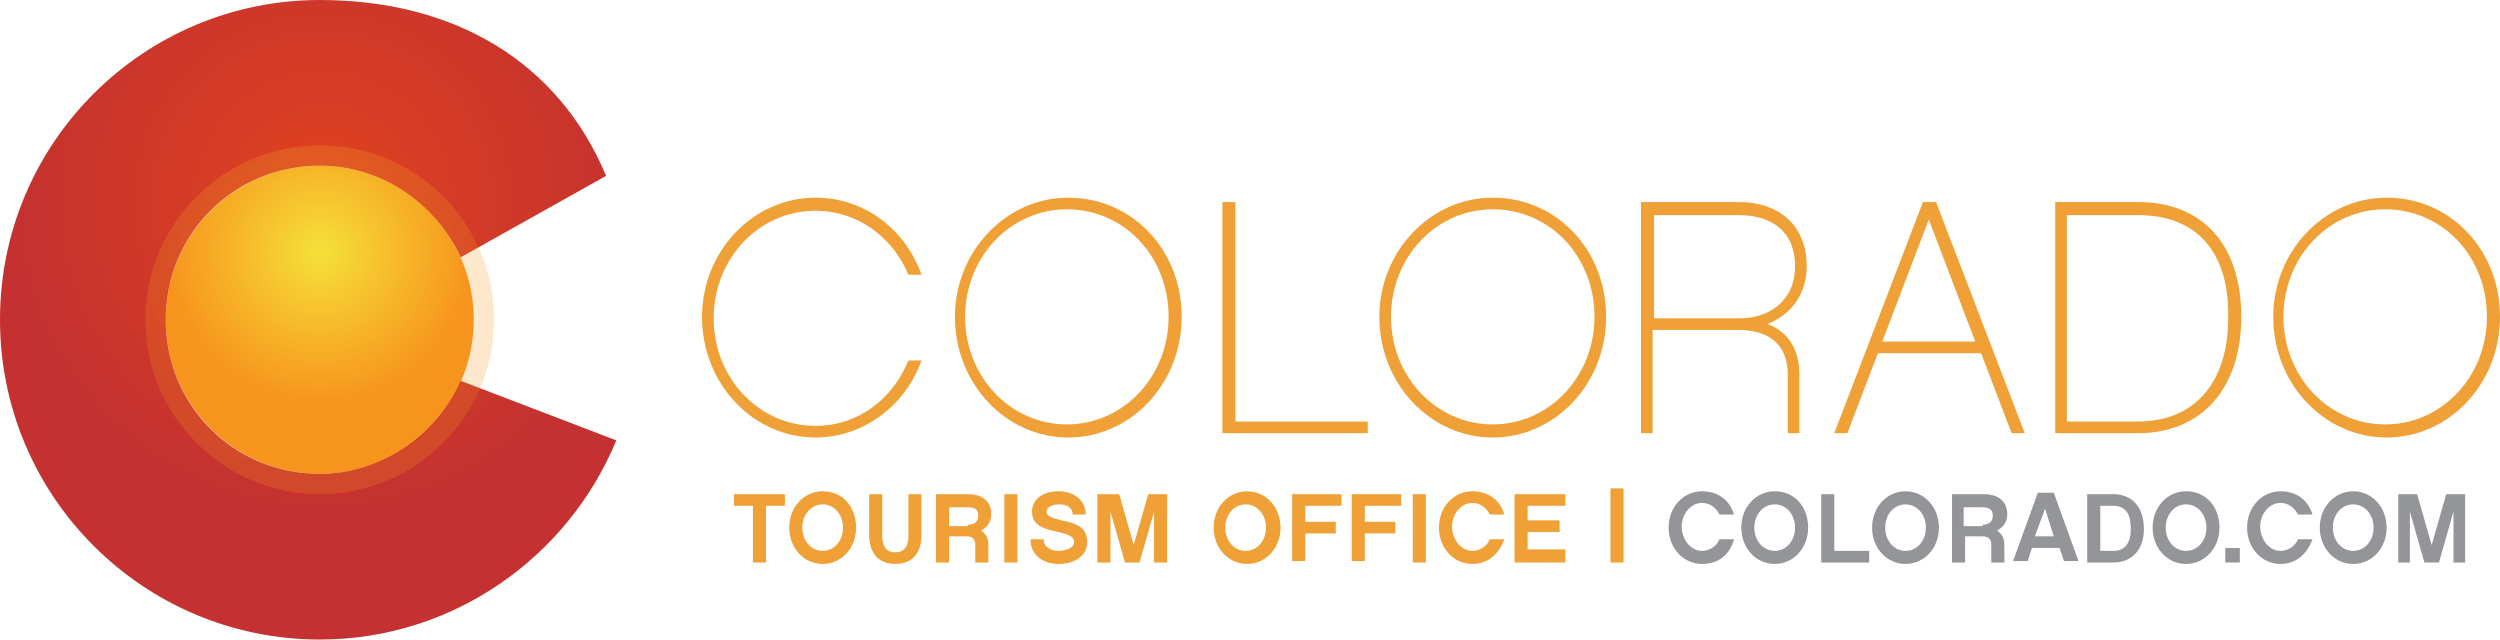 <?xml version="1.0" encoding="utf-8"?>
<!-- Generator: Adobe Illustrator 21.1.0, SVG Export Plug-In . SVG Version: 6.00 Build 0)  -->
<svg version="1.1" id="Layer_1" xmlns="http://www.w3.org/2000/svg" xmlns:xlink="http://www.w3.org/1999/xlink" x="0px" y="0px"
	 viewBox="0 0 172 44" style="enable-background:new 0 0 172 44;" xml:space="preserve">
<style type="text/css">
	.st0{fill:url(#SVGID_1_);}
	.st1{fill:url(#SVGID_2_);}
	.st2{opacity:0.22;fill:url(#SVGID_3_);}
	.st3{fill:#EFA036;}
	.st4{fill:#939598;}
</style>
<g>
	<g>
		<g>
			
				<radialGradient id="SVGID_1_" cx="22.018" cy="17.335" r="10.499" gradientTransform="matrix(1 0 0 0.999 0 1.907712e-02)" gradientUnits="userSpaceOnUse">
				<stop  offset="0" style="stop-color:#F5E138"/>
				<stop  offset="1" style="stop-color:#F7941D"/>
			</radialGradient>
			<ellipse class="st0" cx="22" cy="22" rx="10.6" ry="10.6"/>
			
				<radialGradient id="SVGID_2_" cx="22.223" cy="13.836" r="21.614" gradientTransform="matrix(1 0 0 0.999 0 1.907712e-02)" gradientUnits="userSpaceOnUse">
				<stop  offset="0.112" style="stop-color:#DD4120"/>
				<stop  offset="1" style="stop-color:#C43130"/>
			</radialGradient>
			<path class="st1" d="M31.7,26.2c-1.6,3.7-5.4,6.4-9.7,6.4c-5.9,0-10.6-4.7-10.6-10.6c0-5.9,4.7-10.6,10.6-10.6
				c4.3,0,8,2.6,9.7,6.3l10-5.6C38.4,4.2,31.2,0,22,0C9.9,0,0,9.8,0,22c0,12.2,9.9,22,22,22c9.2,0,17.1-5.7,20.4-13.7L31.7,26.2z"/>
			
				<radialGradient id="SVGID_3_" cx="21.338" cy="17.874" r="11.91" gradientTransform="matrix(1 0 0 0.999 0 1.907712e-02)" gradientUnits="userSpaceOnUse">
				<stop  offset="0" style="stop-color:#F5E138"/>
				<stop  offset="1" style="stop-color:#F7941D"/>
			</radialGradient>
			<path class="st2" d="M22,10c-6.6,0-12,5.4-12,12c0,6.6,5.4,12,12,12c6.6,0,12-5.4,12-12C34,15.4,28.7,10,22,10z M22,32.6
				c-5.9,0-10.6-4.7-10.6-10.6c0-5.9,4.7-10.6,10.6-10.6c5.9,0,10.6,4.7,10.6,10.6C32.6,27.9,27.9,32.6,22,32.6z"/>
		</g>
		<g>
			<path class="st3" d="M56.1,30.1c-4.3,0-7.8-3.7-7.8-8.3c0-4.5,3.5-8.2,7.8-8.2c3.4,0,6.2,2.2,7.3,5.3h-0.9
				c-1.1-2.6-3.5-4.4-6.4-4.4c-3.9,0-7,3.3-7,7.4c0,4.1,3.1,7.4,7,7.4c2.9,0,5.3-1.8,6.4-4.5h0.9C62.3,27.9,59.4,30.1,56.1,30.1z"/>
			<path class="st3" d="M81.3,21.8c0,4.6-3.5,8.3-7.8,8.3c-4.3,0-7.8-3.7-7.8-8.3c0-4.5,3.5-8.2,7.8-8.2
				C77.9,13.6,81.3,17.2,81.3,21.8z M80.4,21.8c0-4.2-3.1-7.4-7-7.4c-3.9,0-7,3.3-7,7.4c0,4.1,3.1,7.4,7,7.4
				C77.3,29.2,80.4,25.9,80.4,21.8z"/>
			<path class="st3" d="M85,29c0.8,0,9.1,0,9.1,0v0.8h-10V13.9H85C85,13.9,85,28.1,85,29z"/>
			<path class="st3" d="M110.5,21.8c0,4.6-3.5,8.3-7.8,8.3c-4.3,0-7.8-3.7-7.8-8.3c0-4.5,3.5-8.2,7.8-8.2
				C107.1,13.6,110.5,17.2,110.5,21.8z M109.7,21.8c0-4.2-3.1-7.4-7-7.4c-3.9,0-7,3.3-7,7.4c0,4.1,3.1,7.4,7,7.4
				C106.6,29.2,109.7,25.9,109.7,21.8z"/>
			<path class="st3" d="M123.8,29.8H123v-4c0-2.5-1.8-3.1-3.4-3.1h-5.9v7.1h-0.8V13.9h6.7c2.9,0,4.7,1.7,4.7,4.4c0,1.9-1,3.3-2.7,4
				c1.4,0.5,2.2,1.7,2.2,3.5V29.8z M123.5,18.3c0-2.2-1.4-3.5-3.9-3.5h-5.8v7.1h5.9C121.6,21.9,123.5,20.8,123.5,18.3z"/>
			<path class="st3" d="M129.2,24.3l-2.1,5.5h-0.9l6.1-15.9h0.9l6.1,15.9h-0.9l-2.1-5.5H129.2z M132.7,15.1l-3.2,8.4h6.4L132.7,15.1
				z"/>
			<path class="st3" d="M147.1,29.8h-5.7V13.9h5.7c4.4,0,7.1,2.9,7.1,7.9C154.2,26.7,151.5,29.8,147.1,29.8z M147.1,14.8h-4.9V29
				h4.9c3.9,0,6.2-2.7,6.2-7.1C153.4,17.3,151.1,14.8,147.1,14.8z"/>
			<path class="st3" d="M172,21.8c0,4.6-3.5,8.3-7.8,8.3c-4.3,0-7.8-3.7-7.8-8.3c0-4.5,3.5-8.2,7.8-8.2
				C168.6,13.6,172,17.2,172,21.8z M171.1,21.8c0-4.2-3.1-7.4-7-7.4c-3.9,0-7,3.3-7,7.4c0,4.1,3.1,7.4,7,7.4
				C168,29.2,171.1,25.9,171.1,21.8z"/>
		</g>
	</g>
	<g>
		<path class="st3" d="M52.7,34.8v3.9h-0.9v-3.9h-1.3V34H54v0.8H52.7z"/>
		<path class="st3" d="M58.9,36.3c0,1.4-1,2.5-2.3,2.5c-1.3,0-2.3-1.1-2.3-2.5c0-1.4,1-2.5,2.3-2.5C58,33.8,58.9,34.9,58.9,36.3z
			 M58,36.3c0-0.9-0.6-1.6-1.4-1.6c-0.8,0-1.4,0.7-1.4,1.6c0,0.9,0.6,1.6,1.4,1.6C57.4,37.9,58,37.2,58,36.3z"/>
		<path class="st3" d="M63.4,36.8c0,1.2-0.6,2-1.8,2c-1.2,0-1.8-0.8-1.8-2V34h0.9v2.9c0,0.7,0.3,1.1,0.9,1.1c0.6,0,0.9-0.4,0.9-1.1
			V34h0.9V36.8z"/>
		<path class="st3" d="M68,38.7h-0.9v-1.2c0-0.4-0.2-0.6-0.6-0.6h-1.2v1.8h-0.9V34h2.2c1,0,1.6,0.5,1.6,1.4c0,0.5-0.3,0.9-0.7,1.1
			c0.3,0.2,0.5,0.5,0.5,1V38.7z M66.6,36.1c0.1,0,0.7,0,0.7-0.6c0-0.2,0-0.6-0.7-0.6h-1.3v1.3H66.6z"/>
		<path class="st3" d="M70,38.7h-0.9V34H70V38.7z"/>
		<path class="st3" d="M74.7,35.4h-0.9c0-0.4-0.3-0.7-0.9-0.7c-0.5,0-0.9,0.2-0.9,0.5c0,0.3,0.3,0.4,1,0.6c1.1,0.2,1.8,0.5,1.8,1.5
			c0,0.9-0.8,1.5-2,1.5c-0.9,0-1.9-0.5-1.9-1.7h0.9c0,0.6,0.6,0.8,1,0.8c0.5,0,1.1-0.2,1.1-0.6c0-0.3-0.2-0.5-1.1-0.7
			c-0.9-0.2-1.8-0.4-1.8-1.4c0-0.8,0.7-1.4,1.8-1.4C74.1,33.8,74.7,34.6,74.7,35.4z"/>
		<path class="st3" d="M80.3,38.7h-0.9v-3.5l-1,3.5h-1l-1-3.5v3.5h-0.9V34H77l1,3.5l1-3.5h1.3V38.7z"/>
		<path class="st3" d="M88.1,36.3c0,1.4-1,2.5-2.3,2.5c-1.3,0-2.3-1.1-2.3-2.5c0-1.4,1-2.5,2.3-2.5C87.1,33.8,88.1,34.9,88.1,36.3z
			 M87.1,36.3c0-0.9-0.6-1.6-1.4-1.6c-0.8,0-1.4,0.7-1.4,1.6c0,0.9,0.6,1.6,1.4,1.6C86.5,37.9,87.1,37.2,87.1,36.3z"/>
		<path class="st3" d="M89.8,35.9h2.1v0.8h-2.1v1.9h-0.9V34h3.4v0.8h-2.5V35.9z"/>
		<path class="st3" d="M93.9,35.9h2.1v0.8h-2.1v1.9H93V34h3.4v0.8h-2.5V35.9z"/>
		<path class="st3" d="M98.1,38.7h-0.9V34h0.9V38.7z"/>
		<path class="st3" d="M101.3,38.8c-1.3,0-2.3-1.1-2.3-2.5c0-1.4,1-2.5,2.3-2.5c1.1,0,1.9,0.6,2.2,1.6h-1c-0.2-0.4-0.6-0.8-1.2-0.8
			c-0.8,0-1.4,0.8-1.4,1.6c0,0.9,0.6,1.7,1.4,1.7c0.5,0,1-0.3,1.2-0.8h1C103.1,38.2,102.3,38.8,101.3,38.8z"/>
		<path class="st3" d="M107.7,38.7h-3.5V34h3.5v0.8h-2.6v1h2.2v0.8h-2.2v1.2h2.6V38.7z"/>
		<path class="st3" d="M110.8,38.7v-5.1h0.9v5.1H110.8z"/>
		<path class="st4" d="M117.1,38.8c-1.3,0-2.3-1.1-2.3-2.5c0-1.4,1-2.5,2.3-2.5c1.1,0,1.9,0.6,2.2,1.6h-1c-0.2-0.4-0.6-0.8-1.2-0.8
			c-0.8,0-1.4,0.8-1.4,1.6c0,0.9,0.6,1.7,1.4,1.7c0.5,0,1-0.3,1.2-0.8h1C119,38.2,118.2,38.8,117.1,38.8z"/>
		<path class="st4" d="M124.4,36.3c0,1.4-1,2.5-2.3,2.5c-1.3,0-2.3-1.1-2.3-2.5c0-1.4,1-2.5,2.3-2.5
			C123.5,33.8,124.4,34.9,124.4,36.3z M123.5,36.3c0-0.9-0.6-1.6-1.4-1.6c-0.8,0-1.4,0.7-1.4,1.6c0,0.9,0.6,1.6,1.4,1.6
			C122.9,37.9,123.5,37.2,123.5,36.3z"/>
		<path class="st4" d="M126.2,37.9h2.4v0.8h-3.3V34h0.9V37.9z"/>
		<path class="st4" d="M133.4,36.3c0,1.4-1,2.5-2.3,2.5c-1.3,0-2.3-1.1-2.3-2.5c0-1.4,1-2.5,2.3-2.5
			C132.4,33.8,133.4,34.9,133.4,36.3z M132.5,36.3c0-0.9-0.6-1.6-1.4-1.6c-0.8,0-1.4,0.7-1.4,1.6c0,0.9,0.6,1.6,1.4,1.6
			C131.9,37.9,132.5,37.2,132.5,36.3z"/>
		<path class="st4" d="M137.9,38.7H137v-1.2c0-0.4-0.2-0.6-0.6-0.6h-1.2v1.8h-0.9V34h2.2c1,0,1.6,0.5,1.6,1.4c0,0.5-0.3,0.9-0.7,1.1
			c0.3,0.2,0.5,0.5,0.5,1V38.7z M136.4,36.1c0.1,0,0.7,0,0.7-0.6c0-0.2,0-0.6-0.7-0.6h-1.3v1.3H136.4z"/>
		<path class="st4" d="M139.8,37.7l-0.3,0.9h-1l1.7-4.7h1.1l1.7,4.7h-1l-0.3-0.9H139.8z M140.7,35l-0.7,1.9h1.3L140.7,35z"/>
		<path class="st4" d="M145.4,38.7h-1.8V34h1.8c1.3,0,2.1,0.9,2.1,2.4C147.5,37.8,146.7,38.7,145.4,38.7z M145.4,34.8h-0.9v3.1h0.9
			c1.1,0,1.2-1,1.2-1.5C146.6,35.6,146.4,34.8,145.4,34.8z"/>
		<path class="st4" d="M152.7,36.3c0,1.4-1,2.5-2.3,2.5c-1.3,0-2.3-1.1-2.3-2.5c0-1.4,1-2.5,2.3-2.5
			C151.8,33.8,152.7,34.9,152.7,36.3z M151.8,36.3c0-0.9-0.6-1.6-1.4-1.6c-0.8,0-1.4,0.7-1.4,1.6c0,0.9,0.6,1.6,1.4,1.6
			C151.2,37.9,151.8,37.2,151.8,36.3z"/>
		<path class="st4" d="M154.1,38.7h-1v-1h1V38.7z"/>
		<path class="st4" d="M156.9,38.8c-1.3,0-2.3-1.1-2.3-2.5c0-1.4,1-2.5,2.3-2.5c1.1,0,1.9,0.6,2.2,1.6h-1c-0.2-0.4-0.6-0.8-1.2-0.8
			c-0.8,0-1.4,0.8-1.4,1.6c0,0.9,0.6,1.7,1.4,1.7c0.5,0,1-0.3,1.2-0.8h1C158.7,38.2,157.9,38.8,156.9,38.8z"/>
		<path class="st4" d="M164.2,36.3c0,1.4-1,2.5-2.3,2.5c-1.3,0-2.3-1.1-2.3-2.5c0-1.4,1-2.5,2.3-2.5
			C163.2,33.8,164.2,34.9,164.2,36.3z M163.3,36.3c0-0.9-0.6-1.6-1.4-1.6c-0.8,0-1.4,0.7-1.4,1.6c0,0.9,0.6,1.6,1.4,1.6
			C162.7,37.9,163.3,37.2,163.3,36.3z"/>
		<path class="st4" d="M169.7,38.7h-0.9v-3.5l-1,3.5h-1l-1-3.5v3.5H165V34h1.3l1,3.5l1-3.5h1.3V38.7z"/>
	</g>
</g>
</svg>
